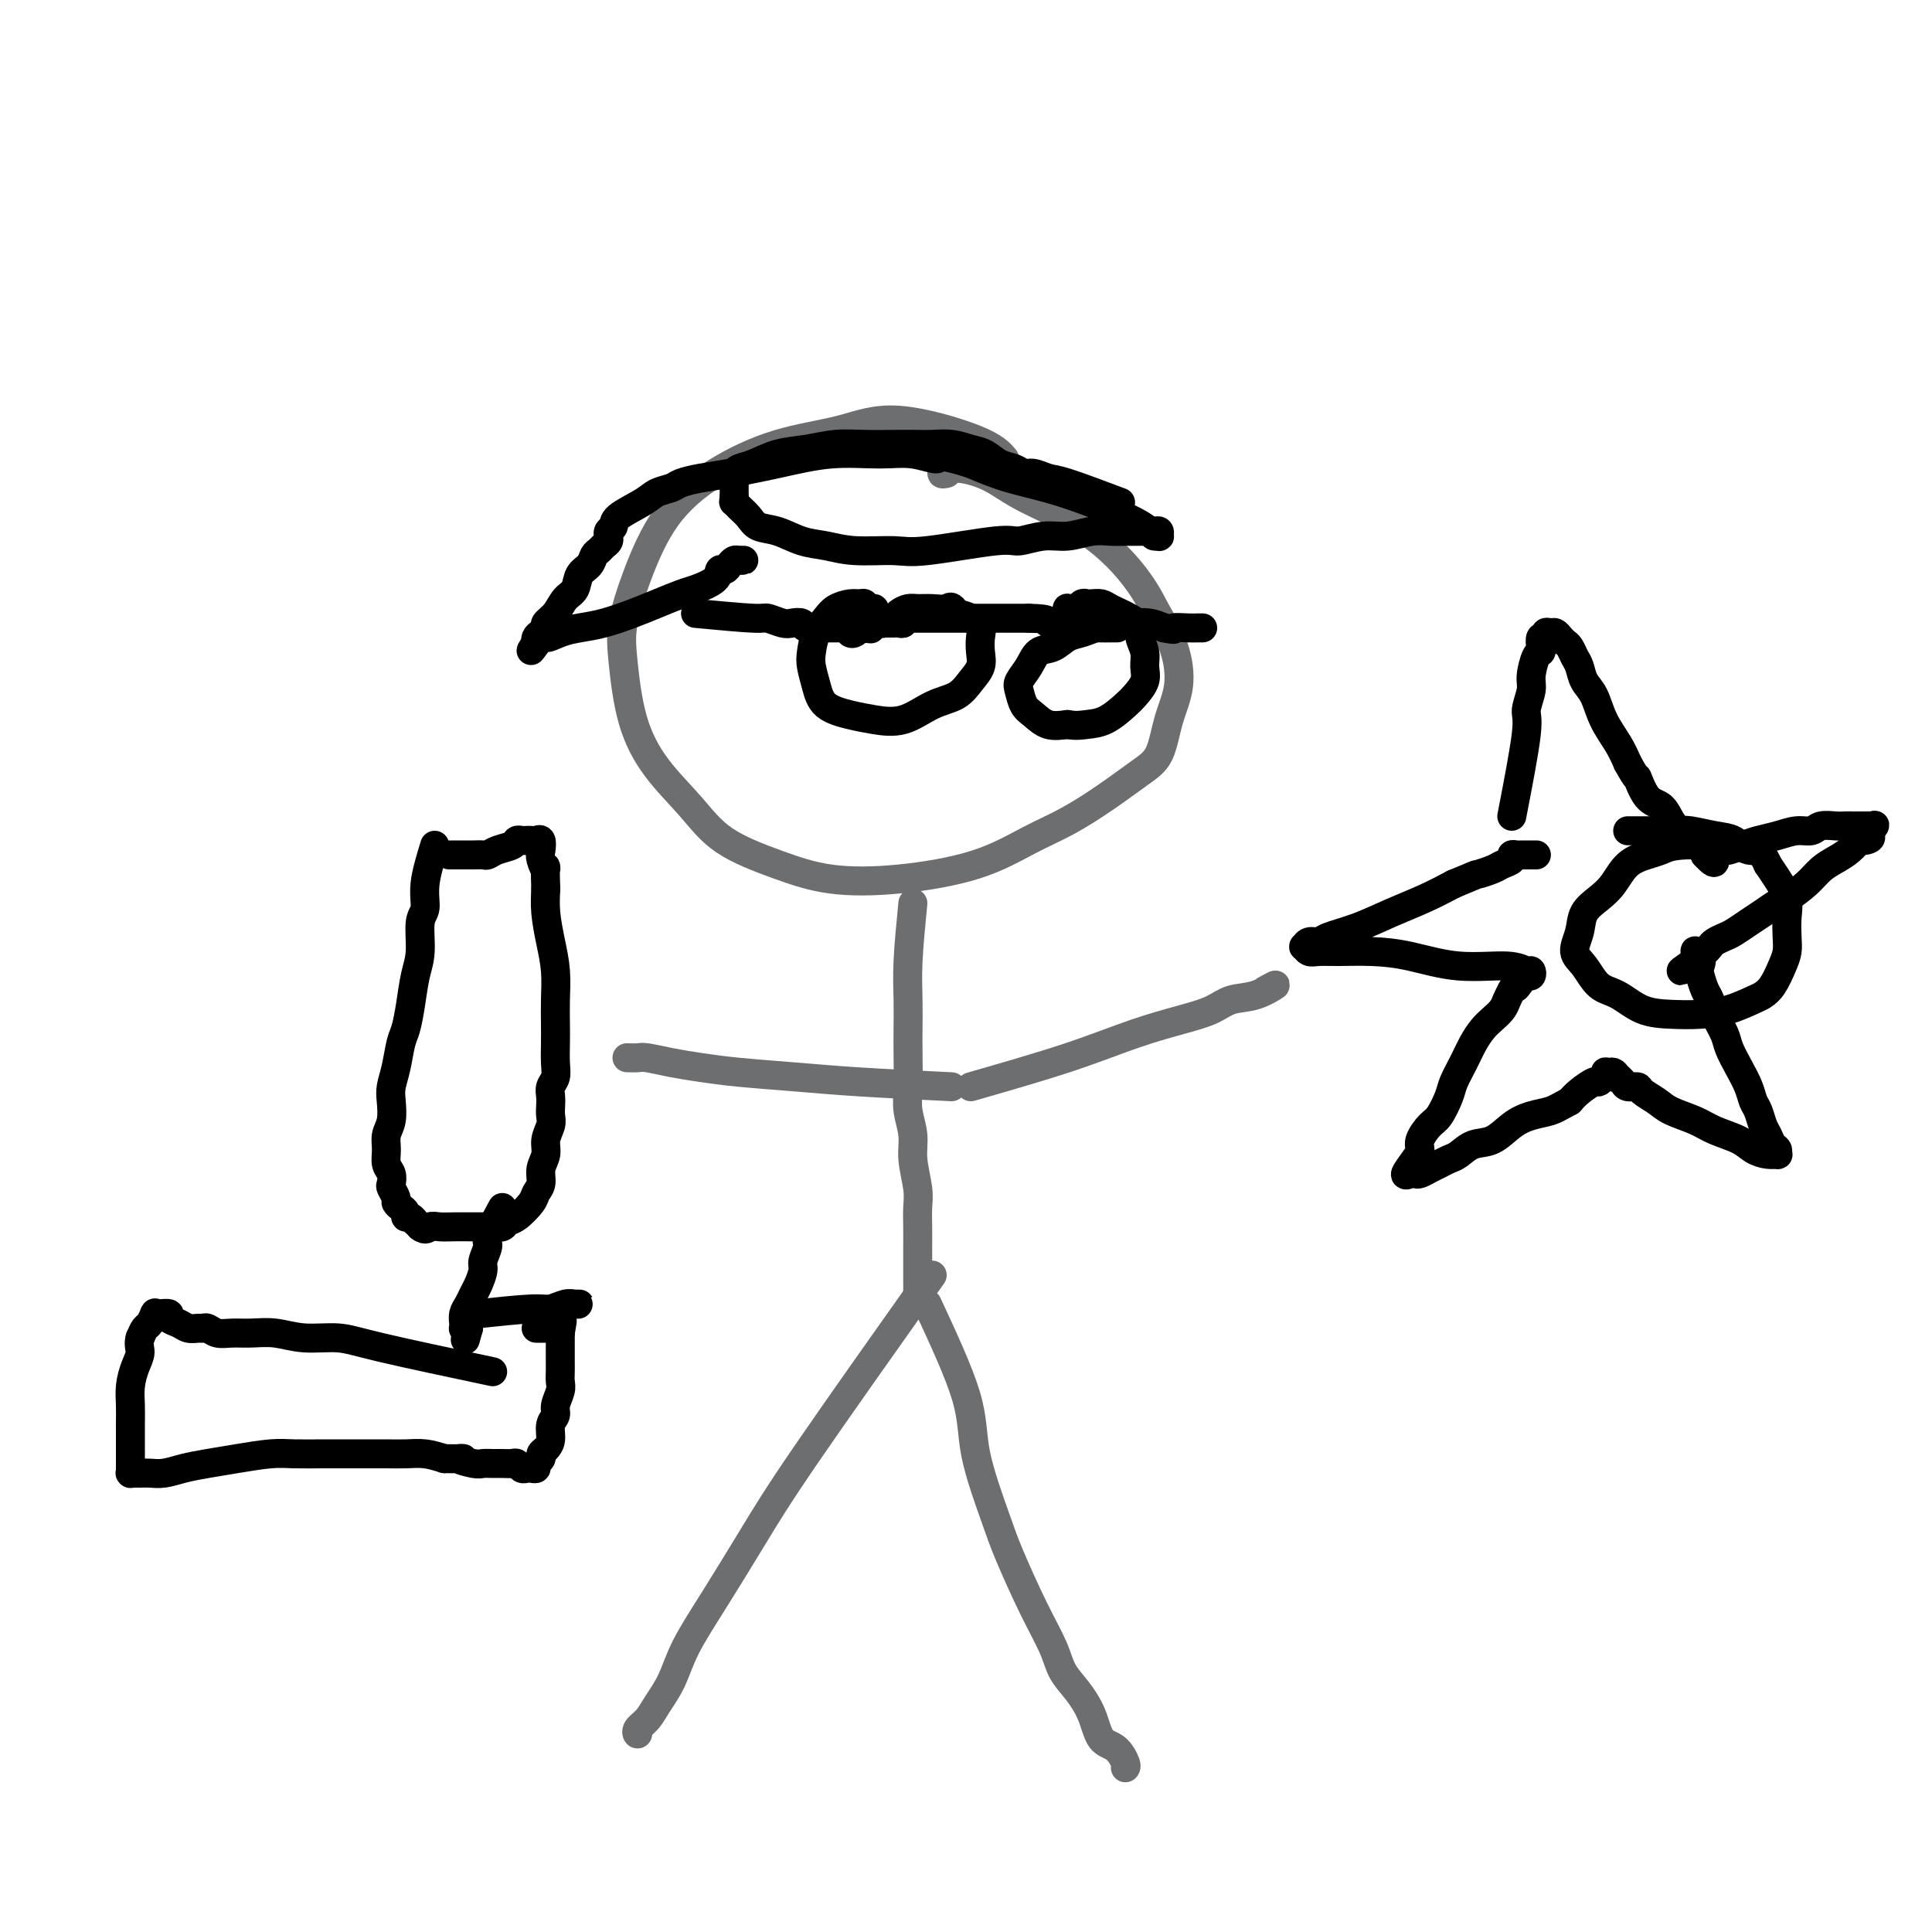 <svg viewBox='0 0 400 400' version='1.1' xmlns='http://www.w3.org/2000/svg' xmlns:xlink='http://www.w3.org/1999/xlink'><g fill='none' stroke='#6D6E70' stroke-width='6' stroke-linecap='round' stroke-linejoin='round'><path d='M208,95c-1.006,-1.192 -2.011,-2.384 -6,-4c-3.989,-1.616 -10.960,-3.656 -16,-4c-5.040,-0.344 -8.147,1.009 -12,2c-3.853,0.991 -8.451,1.621 -13,3c-4.549,1.379 -9.048,3.507 -13,6c-3.952,2.493 -7.356,5.353 -10,9c-2.644,3.647 -4.527,8.083 -6,12c-1.473,3.917 -2.534,7.315 -3,10c-0.466,2.685 -0.335,4.657 0,8c0.335,3.343 0.876,8.057 2,12c1.124,3.943 2.832,7.116 5,10c2.168,2.884 4.794,5.478 7,8c2.206,2.522 3.990,4.970 7,7c3.010,2.030 7.247,3.642 11,5c3.753,1.358 7.022,2.462 11,3c3.978,0.538 8.666,0.512 14,0c5.334,-0.512 11.315,-1.509 16,-3c4.685,-1.491 8.074,-3.477 11,-5c2.926,-1.523 5.388,-2.583 8,-4c2.612,-1.417 5.373,-3.191 8,-5c2.627,-1.809 5.120,-3.654 7,-5c1.880,-1.346 3.147,-2.195 4,-4c0.853,-1.805 1.290,-4.566 2,-7c0.710,-2.434 1.691,-4.540 2,-7c0.309,-2.460 -0.055,-5.274 -1,-8c-0.945,-2.726 -2.473,-5.363 -4,-8'/><path d='M239,126c-2.317,-4.822 -5.609,-8.878 -9,-12c-3.391,-3.122 -6.880,-5.310 -10,-7c-3.120,-1.690 -5.873,-2.883 -8,-4c-2.127,-1.117 -3.630,-2.157 -5,-3c-1.370,-0.843 -2.606,-1.490 -4,-2c-1.394,-0.510 -2.945,-0.882 -4,-1c-1.055,-0.118 -1.613,0.020 -2,0c-0.387,-0.020 -0.604,-0.198 -1,0c-0.396,0.198 -0.970,0.771 -1,1c-0.030,0.229 0.485,0.115 1,0'/><path d='M189,187c-0.422,4.320 -0.845,8.640 -1,12c-0.155,3.360 -0.043,5.759 0,8c0.043,2.241 0.015,4.325 0,6c-0.015,1.675 -0.019,2.942 0,5c0.019,2.058 0.061,4.907 0,7c-0.061,2.093 -0.227,3.431 0,5c0.227,1.569 0.845,3.371 1,5c0.155,1.629 -0.155,3.086 0,5c0.155,1.914 0.774,4.285 1,6c0.226,1.715 0.061,2.774 0,4c-0.061,1.226 -0.016,2.618 0,4c0.016,1.382 0.004,2.755 0,4c-0.004,1.245 -0.001,2.361 0,3c0.001,0.639 0.000,0.801 0,1c-0.000,0.199 -0.000,0.434 0,1c0.000,0.566 0.000,1.462 0,2c-0.000,0.538 -0.000,0.719 0,1c0.000,0.281 0.000,0.663 0,1c-0.000,0.337 -0.000,0.629 0,1c0.000,0.371 0.000,0.820 0,1c-0.000,0.180 -0.000,0.090 0,0'/><path d='M197,225c-6.868,-0.333 -13.735,-0.666 -19,-1c-5.265,-0.334 -8.927,-0.668 -13,-1c-4.073,-0.332 -8.557,-0.663 -12,-1c-3.443,-0.337 -5.844,-0.679 -8,-1c-2.156,-0.321 -4.066,-0.622 -6,-1c-1.934,-0.378 -3.891,-0.833 -5,-1c-1.109,-0.167 -1.369,-0.045 -2,0c-0.631,0.045 -1.631,0.012 -2,0c-0.369,-0.012 -0.105,-0.003 0,0c0.105,0.003 0.053,0.002 0,0'/><path d='M201,225c7.129,-2.049 14.257,-4.097 20,-6c5.743,-1.903 10.099,-3.660 14,-5c3.901,-1.340 7.345,-2.262 10,-3c2.655,-0.738 4.521,-1.292 6,-2c1.479,-0.708 2.572,-1.571 4,-2c1.428,-0.429 3.192,-0.423 5,-1c1.808,-0.577 3.659,-1.736 4,-2c0.341,-0.264 -0.830,0.368 -2,1'/><path d='M193,264c-9.942,14.039 -19.884,28.077 -26,37c-6.116,8.923 -8.405,12.729 -11,17c-2.595,4.271 -5.496,9.007 -8,13c-2.504,3.993 -4.612,7.244 -6,10c-1.388,2.756 -2.057,5.016 -3,7c-0.943,1.984 -2.162,3.692 -3,5c-0.838,1.308 -1.297,2.217 -2,3c-0.703,0.783 -1.651,1.442 -2,2c-0.349,0.558 -0.100,1.017 0,1c0.100,-0.017 0.050,-0.508 0,-1'/><path d='M192,270c3.260,7.021 6.521,14.041 8,19c1.479,4.959 1.177,7.855 2,12c0.823,4.145 2.772,9.539 4,13c1.228,3.461 1.735,4.987 3,8c1.265,3.013 3.287,7.511 5,11c1.713,3.489 3.115,5.968 4,8c0.885,2.032 1.252,3.617 2,5c0.748,1.383 1.879,2.563 3,4c1.121,1.437 2.234,3.131 3,5c0.766,1.869 1.186,3.912 2,5c0.814,1.088 2.022,1.219 3,2c0.978,0.781 1.725,2.210 2,3c0.275,0.790 0.079,0.940 0,1c-0.079,0.060 -0.039,0.030 0,0'/></g>
<g fill='none' stroke='#000000' stroke-width='6' stroke-linecap='round' stroke-linejoin='round'><path d='M313,169c1.300,-6.724 2.600,-13.448 3,-17c0.400,-3.552 -0.099,-3.932 0,-5c0.099,-1.068 0.797,-2.824 1,-4c0.203,-1.176 -0.090,-1.773 0,-3c0.090,-1.227 0.564,-3.084 1,-4c0.436,-0.916 0.834,-0.890 1,-1c0.166,-0.110 0.100,-0.355 0,-1c-0.100,-0.645 -0.234,-1.690 0,-2c0.234,-0.310 0.836,0.116 1,0c0.164,-0.116 -0.111,-0.774 0,-1c0.111,-0.226 0.607,-0.020 1,0c0.393,0.020 0.683,-0.146 1,0c0.317,0.146 0.663,0.604 1,1c0.337,0.396 0.667,0.728 1,1c0.333,0.272 0.670,0.483 1,1c0.330,0.517 0.654,1.340 1,2c0.346,0.660 0.715,1.155 1,2c0.285,0.845 0.485,2.039 1,3c0.515,0.961 1.344,1.691 2,3c0.656,1.309 1.138,3.199 2,5c0.862,1.801 2.103,3.515 3,5c0.897,1.485 1.448,2.743 2,4'/><path d='M337,158c2.385,4.326 1.846,2.640 2,3c0.154,0.360 1.001,2.764 2,4c0.999,1.236 2.151,1.302 3,2c0.849,0.698 1.394,2.029 2,3c0.606,0.971 1.272,1.584 2,2c0.728,0.416 1.519,0.637 2,1c0.481,0.363 0.651,0.868 1,1c0.349,0.132 0.877,-0.108 1,0c0.123,0.108 -0.159,0.564 0,1c0.159,0.436 0.760,0.853 1,1c0.240,0.147 0.117,0.025 0,0c-0.117,-0.025 -0.230,0.046 0,0c0.230,-0.046 0.804,-0.208 1,0c0.196,0.208 0.014,0.787 0,1c-0.014,0.213 0.139,0.061 0,0c-0.139,-0.061 -0.569,-0.030 -1,0'/><path d='M353,177c2.813,3.003 1.844,1.012 2,0c0.156,-1.012 1.437,-1.044 2,-1c0.563,0.044 0.408,0.166 1,0c0.592,-0.166 1.930,-0.618 3,-1c1.070,-0.382 1.871,-0.695 3,-1c1.129,-0.305 2.585,-0.604 4,-1c1.415,-0.396 2.787,-0.891 4,-1c1.213,-0.109 2.265,0.167 3,0c0.735,-0.167 1.152,-0.777 2,-1c0.848,-0.223 2.125,-0.060 3,0c0.875,0.060 1.348,0.016 2,0c0.652,-0.016 1.485,-0.004 2,0c0.515,0.004 0.713,-0.000 1,0c0.287,0.000 0.662,0.006 1,0c0.338,-0.006 0.637,-0.022 1,0c0.363,0.022 0.790,0.083 1,0c0.210,-0.083 0.203,-0.309 0,0c-0.203,0.309 -0.601,1.155 -1,2'/><path d='M387,173c0.895,0.561 -0.368,0.965 -1,1c-0.632,0.035 -0.632,-0.297 -1,0c-0.368,0.297 -1.103,1.225 -2,2c-0.897,0.775 -1.954,1.397 -3,2c-1.046,0.603 -2.079,1.187 -3,2c-0.921,0.813 -1.730,1.856 -3,3c-1.270,1.144 -3.001,2.390 -4,3c-0.999,0.610 -1.264,0.583 -2,1c-0.736,0.417 -1.941,1.278 -3,2c-1.059,0.722 -1.971,1.307 -3,2c-1.029,0.693 -2.174,1.496 -3,2c-0.826,0.504 -1.334,0.709 -2,1c-0.666,0.291 -1.489,0.667 -2,1c-0.511,0.333 -0.711,0.624 -1,1c-0.289,0.376 -0.666,0.838 -1,1c-0.334,0.162 -0.626,0.023 -1,0c-0.374,-0.023 -0.832,0.071 -1,0c-0.168,-0.071 -0.048,-0.306 0,0c0.048,0.306 0.024,1.153 0,2'/><path d='M351,199c-5.633,3.983 -1.716,0.939 0,0c1.716,-0.939 1.232,0.225 1,1c-0.232,0.775 -0.213,1.159 0,2c0.213,0.841 0.620,2.139 1,3c0.380,0.861 0.735,1.286 1,2c0.265,0.714 0.442,1.717 1,3c0.558,1.283 1.497,2.848 2,4c0.503,1.152 0.568,1.893 1,3c0.432,1.107 1.229,2.579 2,4c0.771,1.421 1.516,2.789 2,4c0.484,1.211 0.707,2.265 1,3c0.293,0.735 0.657,1.152 1,2c0.343,0.848 0.666,2.126 1,3c0.334,0.874 0.679,1.344 1,2c0.321,0.656 0.617,1.497 1,2c0.383,0.503 0.853,0.669 1,1c0.147,0.331 -0.031,0.829 0,1c0.031,0.171 0.269,0.015 0,0c-0.269,-0.015 -1.046,0.109 -2,0c-0.954,-0.109 -2.086,-0.452 -3,-1c-0.914,-0.548 -1.608,-1.301 -3,-2c-1.392,-0.699 -3.480,-1.342 -5,-2c-1.520,-0.658 -2.472,-1.329 -4,-2c-1.528,-0.671 -3.632,-1.342 -5,-2c-1.368,-0.658 -2.002,-1.303 -3,-2c-0.998,-0.697 -2.362,-1.444 -3,-2c-0.638,-0.556 -0.549,-0.920 -1,-1c-0.451,-0.080 -1.440,0.123 -2,0c-0.560,-0.123 -0.689,-0.572 -1,-1c-0.311,-0.428 -0.803,-0.837 -1,-1c-0.197,-0.163 -0.098,-0.082 0,0'/><path d='M335,223c-4.587,-2.248 -2.053,-0.369 -1,0c1.053,0.369 0.626,-0.771 0,-1c-0.626,-0.229 -1.452,0.452 -2,1c-0.548,0.548 -0.817,0.961 -1,1c-0.183,0.039 -0.280,-0.297 -1,0c-0.720,0.297 -2.063,1.228 -3,2c-0.937,0.772 -1.469,1.386 -2,2'/><path d='M325,228c-2.262,1.186 -2.916,1.651 -4,2c-1.084,0.349 -2.598,0.584 -4,1c-1.402,0.416 -2.693,1.015 -4,2c-1.307,0.985 -2.629,2.358 -4,3c-1.371,0.642 -2.790,0.553 -4,1c-1.210,0.447 -2.212,1.430 -3,2c-0.788,0.570 -1.363,0.727 -2,1c-0.637,0.273 -1.336,0.661 -2,1c-0.664,0.339 -1.294,0.629 -2,1c-0.706,0.371 -1.489,0.822 -2,1c-0.511,0.178 -0.749,0.084 -1,0c-0.251,-0.084 -0.514,-0.157 -1,0c-0.486,0.157 -1.196,0.543 -1,0c0.196,-0.543 1.298,-2.016 2,-3c0.702,-0.984 1.004,-1.478 1,-2c-0.004,-0.522 -0.314,-1.073 0,-2c0.314,-0.927 1.253,-2.232 2,-3c0.747,-0.768 1.302,-0.999 2,-2c0.698,-1.001 1.538,-2.772 2,-4c0.462,-1.228 0.546,-1.915 1,-3c0.454,-1.085 1.277,-2.570 2,-4c0.723,-1.430 1.345,-2.806 2,-4c0.655,-1.194 1.341,-2.207 2,-3c0.659,-0.793 1.290,-1.367 2,-2c0.710,-0.633 1.499,-1.324 2,-2c0.501,-0.676 0.715,-1.336 1,-2c0.285,-0.664 0.643,-1.332 1,-2'/><path d='M313,205c3.581,-6.062 1.534,-2.217 1,-1c-0.534,1.217 0.443,-0.195 1,-1c0.557,-0.805 0.692,-1.005 1,-1c0.308,0.005 0.789,0.213 1,0c0.211,-0.213 0.152,-0.848 0,-1c-0.152,-0.152 -0.397,0.180 -1,0c-0.603,-0.180 -1.564,-0.871 -4,-1c-2.436,-0.129 -6.347,0.305 -10,0c-3.653,-0.305 -7.048,-1.349 -10,-2c-2.952,-0.651 -5.460,-0.911 -8,-1c-2.540,-0.089 -5.112,-0.009 -7,0c-1.888,0.009 -3.092,-0.054 -4,0c-0.908,0.054 -1.518,0.225 -2,0c-0.482,-0.225 -0.834,-0.847 -1,-1c-0.166,-0.153 -0.147,0.164 0,0c0.147,-0.164 0.420,-0.809 1,-1c0.580,-0.191 1.465,0.073 2,0c0.535,-0.073 0.718,-0.484 2,-1c1.282,-0.516 3.663,-1.138 6,-2c2.337,-0.862 4.629,-1.963 7,-3c2.371,-1.037 4.820,-2.011 7,-3c2.180,-0.989 4.090,-1.995 6,-3'/><path d='M301,183c5.770,-2.416 4.694,-1.958 5,-2c0.306,-0.042 1.994,-0.586 3,-1c1.006,-0.414 1.330,-0.699 2,-1c0.670,-0.301 1.685,-0.616 2,-1c0.315,-0.384 -0.070,-0.835 0,-1c0.070,-0.165 0.593,-0.044 1,0c0.407,0.044 0.696,0.012 1,0c0.304,-0.012 0.621,-0.003 1,0c0.379,0.003 0.820,0.001 1,0c0.180,-0.001 0.101,-0.000 0,0c-0.101,0.000 -0.223,0.000 0,0c0.223,-0.000 0.791,-0.000 1,0c0.209,0.000 0.060,0.000 0,0c-0.060,-0.000 -0.030,-0.000 0,0'/><path d='M358,175c-3.837,-0.092 -7.674,-0.184 -10,0c-2.326,0.184 -3.139,0.643 -4,1c-0.861,0.357 -1.768,0.612 -3,1c-1.232,0.388 -2.788,0.911 -4,2c-1.212,1.089 -2.081,2.746 -3,4c-0.919,1.254 -1.887,2.105 -3,3c-1.113,0.895 -2.371,1.833 -3,3c-0.629,1.167 -0.630,2.562 -1,4c-0.370,1.438 -1.108,2.917 -1,4c0.108,1.083 1.062,1.768 2,3c0.938,1.232 1.859,3.010 3,4c1.141,0.990 2.502,1.192 4,2c1.498,0.808 3.133,2.224 5,3c1.867,0.776 3.967,0.913 6,1c2.033,0.087 4.001,0.124 6,0c1.999,-0.124 4.031,-0.410 6,-1c1.969,-0.590 3.876,-1.484 5,-2c1.124,-0.516 1.464,-0.654 2,-1c0.536,-0.346 1.268,-0.900 2,-2c0.732,-1.100 1.466,-2.748 2,-4c0.534,-1.252 0.869,-2.110 1,-3c0.131,-0.890 0.057,-1.813 0,-3c-0.057,-1.187 -0.098,-2.638 0,-4c0.098,-1.362 0.334,-2.636 0,-4c-0.334,-1.364 -1.238,-2.818 -2,-4c-0.762,-1.182 -1.381,-2.091 -2,-3'/><path d='M366,179c-1.388,-3.355 -2.859,-2.741 -4,-3c-1.141,-0.259 -1.953,-1.390 -3,-2c-1.047,-0.610 -2.329,-0.699 -4,-1c-1.671,-0.301 -3.730,-0.813 -5,-1c-1.270,-0.187 -1.749,-0.050 -3,0c-1.251,0.050 -3.273,0.013 -5,0c-1.727,-0.013 -3.157,-0.004 -4,0c-0.843,0.004 -1.098,0.001 -1,0c0.098,-0.001 0.549,-0.001 1,0'/><path d='M144,127c4.811,0.452 9.622,0.905 12,1c2.378,0.095 2.323,-0.167 3,0c0.677,0.167 2.087,0.763 3,1c0.913,0.237 1.329,0.116 2,0c0.671,-0.116 1.599,-0.227 2,0c0.401,0.227 0.277,0.793 1,1c0.723,0.207 2.292,0.056 3,0c0.708,-0.056 0.554,-0.016 1,0c0.446,0.016 1.492,0.008 2,0c0.508,-0.008 0.479,-0.015 1,0c0.521,0.015 1.593,0.054 2,0c0.407,-0.054 0.150,-0.200 0,0c-0.150,0.200 -0.194,0.746 0,1c0.194,0.254 0.627,0.215 1,0c0.373,-0.215 0.687,-0.608 1,-1'/><path d='M178,130c5.134,0.447 0.969,0.064 0,0c-0.969,-0.064 1.257,0.190 2,0c0.743,-0.190 0.004,-0.826 0,-1c-0.004,-0.174 0.728,0.112 1,0c0.272,-0.112 0.084,-0.622 0,-1c-0.084,-0.378 -0.063,-0.623 0,-1c0.063,-0.377 0.170,-0.886 0,-1c-0.170,-0.114 -0.616,0.168 -1,0c-0.384,-0.168 -0.708,-0.786 -1,-1c-0.292,-0.214 -0.554,-0.025 -1,0c-0.446,0.025 -1.076,-0.114 -2,0c-0.924,0.114 -2.143,0.480 -3,1c-0.857,0.520 -1.351,1.195 -2,2c-0.649,0.805 -1.452,1.742 -2,3c-0.548,1.258 -0.839,2.837 -1,4c-0.161,1.163 -0.190,1.908 0,3c0.190,1.092 0.601,2.530 1,4c0.399,1.470 0.787,2.972 2,4c1.213,1.028 3.252,1.580 5,2c1.748,0.420 3.206,0.706 5,1c1.794,0.294 3.924,0.595 6,0c2.076,-0.595 4.097,-2.088 6,-3c1.903,-0.912 3.686,-1.245 5,-2c1.314,-0.755 2.157,-1.931 3,-3c0.843,-1.069 1.685,-2.030 2,-3c0.315,-0.970 0.104,-1.948 0,-3c-0.104,-1.052 -0.100,-2.179 0,-3c0.100,-0.821 0.296,-1.336 0,-2c-0.296,-0.664 -1.085,-1.475 -2,-2c-0.915,-0.525 -1.958,-0.762 -3,-1'/><path d='M198,127c-1.087,-1.927 -1.303,-1.246 -2,-1c-0.697,0.246 -1.874,0.056 -3,0c-1.126,-0.056 -2.200,0.023 -3,0c-0.800,-0.023 -1.327,-0.146 -2,0c-0.673,0.146 -1.491,0.561 -2,1c-0.509,0.439 -0.708,0.902 -1,1c-0.292,0.098 -0.677,-0.170 -1,0c-0.323,0.170 -0.585,0.778 -1,1c-0.415,0.222 -0.983,0.060 -1,0c-0.017,-0.060 0.516,-0.016 1,0c0.484,0.016 0.917,0.004 1,0c0.083,-0.004 -0.184,-0.000 0,0c0.184,0.000 0.819,-0.004 1,0c0.181,0.004 -0.092,0.015 0,0c0.092,-0.015 0.549,-0.057 1,0c0.451,0.057 0.897,0.211 1,0c0.103,-0.211 -0.135,-0.789 0,-1c0.135,-0.211 0.643,-0.057 1,0c0.357,0.057 0.562,0.015 1,0c0.438,-0.015 1.107,-0.004 2,0c0.893,0.004 2.008,0.001 3,0c0.992,-0.001 1.860,-0.000 3,0c1.140,0.000 2.553,0.000 4,0c1.447,-0.000 2.928,-0.000 4,0c1.072,0.000 1.735,0.000 3,0c1.265,-0.000 3.133,-0.000 5,0'/><path d='M213,128c5.330,0.088 3.655,0.808 4,1c0.345,0.192 2.708,-0.145 4,0c1.292,0.145 1.512,0.771 2,1c0.488,0.229 1.245,0.061 2,0c0.755,-0.061 1.508,-0.016 2,0c0.492,0.016 0.724,0.004 1,0c0.276,-0.004 0.598,-0.001 1,0c0.402,0.001 0.884,0.000 1,0c0.116,-0.000 -0.136,0.000 0,0c0.136,-0.000 0.658,-0.001 1,0c0.342,0.001 0.503,0.004 0,0c-0.503,-0.004 -1.671,-0.013 -2,0c-0.329,0.013 0.180,0.049 0,0c-0.180,-0.049 -1.049,-0.183 -2,0c-0.951,0.183 -1.983,0.685 -3,1c-1.017,0.315 -2.017,0.445 -3,1c-0.983,0.555 -1.949,1.537 -3,2c-1.051,0.463 -2.188,0.407 -3,1c-0.812,0.593 -1.298,1.835 -2,3c-0.702,1.165 -1.620,2.253 -2,3c-0.380,0.747 -0.223,1.153 0,2c0.223,0.847 0.514,2.134 1,3c0.486,0.866 1.169,1.310 2,2c0.831,0.690 1.809,1.626 3,2c1.191,0.374 2.596,0.187 4,0'/><path d='M221,150c1.805,0.327 2.817,0.145 4,0c1.183,-0.145 2.537,-0.254 4,-1c1.463,-0.746 3.034,-2.128 4,-3c0.966,-0.872 1.327,-1.234 2,-2c0.673,-0.766 1.660,-1.934 2,-3c0.340,-1.066 0.035,-2.029 0,-3c-0.035,-0.971 0.201,-1.951 0,-3c-0.201,-1.049 -0.841,-2.166 -1,-3c-0.159,-0.834 0.161,-1.387 0,-2c-0.161,-0.613 -0.803,-1.288 -2,-2c-1.197,-0.712 -2.951,-1.460 -4,-2c-1.049,-0.540 -1.394,-0.873 -2,-1c-0.606,-0.127 -1.471,-0.048 -2,0c-0.529,0.048 -0.720,0.066 -1,0c-0.280,-0.066 -0.649,-0.215 -1,0c-0.351,0.215 -0.683,0.793 -1,1c-0.317,0.207 -0.618,0.042 -1,0c-0.382,-0.042 -0.846,0.040 -1,0c-0.154,-0.040 0.003,-0.203 0,0c-0.003,0.203 -0.167,0.773 0,1c0.167,0.227 0.666,0.112 1,0c0.334,-0.112 0.502,-0.223 1,0c0.498,0.223 1.326,0.778 2,1c0.674,0.222 1.195,0.111 2,0c0.805,-0.111 1.895,-0.223 3,0c1.105,0.223 2.224,0.781 3,1c0.776,0.219 1.209,0.097 2,0c0.791,-0.097 1.940,-0.171 3,0c1.060,0.171 2.030,0.585 3,1'/><path d='M241,130c3.084,0.619 1.793,0.166 2,0c0.207,-0.166 1.912,-0.044 3,0c1.088,0.044 1.560,0.012 2,0c0.440,-0.012 0.849,-0.003 1,0c0.151,0.003 0.043,0.001 0,0c-0.043,-0.001 -0.022,-0.000 0,0'/><path d='M232,104c-4.274,-1.610 -8.548,-3.219 -11,-4c-2.452,-0.781 -3.083,-0.733 -4,-1c-0.917,-0.267 -2.122,-0.849 -3,-1c-0.878,-0.151 -1.431,0.129 -2,0c-0.569,-0.129 -1.155,-0.665 -2,-1c-0.845,-0.335 -1.948,-0.468 -3,-1c-1.052,-0.532 -2.051,-1.463 -3,-2c-0.949,-0.537 -1.848,-0.680 -3,-1c-1.152,-0.320 -2.557,-0.818 -4,-1c-1.443,-0.182 -2.922,-0.050 -4,0c-1.078,0.050 -1.753,0.017 -3,0c-1.247,-0.017 -3.067,-0.017 -5,0c-1.933,0.017 -3.980,0.050 -6,0c-2.020,-0.050 -4.012,-0.182 -6,0c-1.988,0.182 -3.972,0.679 -6,1c-2.028,0.321 -4.098,0.466 -6,1c-1.902,0.534 -3.634,1.456 -5,2c-1.366,0.544 -2.366,0.709 -3,1c-0.634,0.291 -0.902,0.708 -1,1c-0.098,0.292 -0.026,0.460 0,1c0.026,0.540 0.007,1.453 0,2c-0.007,0.547 -0.002,0.728 0,1c0.002,0.272 0.001,0.636 0,1'/><path d='M152,103c-0.188,1.118 -0.159,0.914 0,1c0.159,0.086 0.446,0.461 1,1c0.554,0.539 1.375,1.243 2,2c0.625,0.757 1.055,1.566 2,2c0.945,0.434 2.406,0.494 4,1c1.594,0.506 3.323,1.458 5,2c1.677,0.542 3.303,0.673 5,1c1.697,0.327 3.463,0.849 6,1c2.537,0.151 5.843,-0.069 8,0c2.157,0.069 3.163,0.426 7,0c3.837,-0.426 10.504,-1.635 14,-2c3.496,-0.365 3.821,0.112 5,0c1.179,-0.112 3.211,-0.815 5,-1c1.789,-0.185 3.336,0.147 5,0c1.664,-0.147 3.444,-0.771 5,-1c1.556,-0.229 2.889,-0.061 4,0c1.111,0.061 2.000,0.015 3,0c1.000,-0.015 2.110,-0.000 3,0c0.890,0.000 1.560,-0.014 2,0c0.440,0.014 0.650,0.057 1,0c0.350,-0.057 0.838,-0.213 1,0c0.162,0.213 -0.003,0.796 0,1c0.003,0.204 0.175,0.028 0,0c-0.175,-0.028 -0.698,0.092 -1,0c-0.302,-0.092 -0.385,-0.398 -1,-1c-0.615,-0.602 -1.763,-1.502 -5,-3c-3.237,-1.498 -8.564,-3.596 -13,-5c-4.436,-1.404 -7.982,-2.116 -11,-3c-3.018,-0.884 -5.509,-1.942 -8,-3'/><path d='M201,96c-7.241,-2.330 -6.344,-1.154 -7,-1c-0.656,0.154 -2.866,-0.712 -5,-1c-2.134,-0.288 -4.191,0.003 -7,0c-2.809,-0.003 -6.370,-0.299 -10,0c-3.630,0.299 -7.328,1.194 -11,2c-3.672,0.806 -7.319,1.525 -10,2c-2.681,0.475 -4.395,0.707 -6,1c-1.605,0.293 -3.099,0.648 -4,1c-0.901,0.352 -1.207,0.700 -2,1c-0.793,0.300 -2.073,0.552 -3,1c-0.927,0.448 -1.502,1.091 -3,2c-1.498,0.909 -3.918,2.085 -5,3c-1.082,0.915 -0.825,1.569 -1,2c-0.175,0.431 -0.782,0.640 -1,1c-0.218,0.360 -0.047,0.870 0,1c0.047,0.130 -0.029,-0.121 0,0c0.029,0.121 0.164,0.613 0,1c-0.164,0.387 -0.625,0.669 -1,1c-0.375,0.331 -0.663,0.712 -1,1c-0.337,0.288 -0.723,0.485 -1,1c-0.277,0.515 -0.444,1.349 -1,2c-0.556,0.651 -1.502,1.120 -2,2c-0.498,0.880 -0.549,2.172 -1,3c-0.451,0.828 -1.300,1.191 -2,2c-0.700,0.809 -1.249,2.062 -2,3c-0.751,0.938 -1.704,1.561 -2,2c-0.296,0.439 0.065,0.695 0,1c-0.065,0.305 -0.556,0.659 -1,1c-0.444,0.341 -0.841,0.669 -1,1c-0.159,0.331 -0.079,0.666 0,1'/><path d='M111,133c-2.428,3.783 0.000,0.241 1,-1c1.000,-1.241 0.570,-0.181 1,0c0.430,0.181 1.719,-0.518 3,-1c1.281,-0.482 2.552,-0.749 4,-1c1.448,-0.251 3.071,-0.486 5,-1c1.929,-0.514 4.163,-1.306 6,-2c1.837,-0.694 3.276,-1.290 5,-2c1.724,-0.710 3.733,-1.534 5,-2c1.267,-0.466 1.792,-0.572 3,-1c1.208,-0.428 3.097,-1.176 4,-2c0.903,-0.824 0.819,-1.723 1,-2c0.181,-0.277 0.627,0.069 1,0c0.373,-0.069 0.672,-0.555 1,-1c0.328,-0.445 0.686,-0.851 1,-1c0.314,-0.149 0.585,-0.040 1,0c0.415,0.040 0.976,0.011 1,0c0.024,-0.011 -0.488,-0.006 -1,0'/><path d='M90,175c-0.877,2.865 -1.755,5.731 -2,8c-0.245,2.269 0.142,3.943 0,5c-0.142,1.057 -0.811,1.498 -1,3c-0.189,1.502 0.104,4.066 0,6c-0.104,1.934 -0.605,3.237 -1,5c-0.395,1.763 -0.684,3.984 -1,6c-0.316,2.016 -0.659,3.826 -1,5c-0.341,1.174 -0.679,1.711 -1,3c-0.321,1.289 -0.626,3.331 -1,5c-0.374,1.669 -0.818,2.964 -1,4c-0.182,1.036 -0.102,1.815 0,3c0.102,1.185 0.227,2.778 0,4c-0.227,1.222 -0.807,2.072 -1,3c-0.193,0.928 -0.000,1.935 0,3c0.000,1.065 -0.192,2.187 0,3c0.192,0.813 0.769,1.317 1,2c0.231,0.683 0.117,1.545 0,2c-0.117,0.455 -0.238,0.503 0,1c0.238,0.497 0.833,1.444 1,2c0.167,0.556 -0.096,0.722 0,1c0.096,0.278 0.552,0.667 1,1c0.448,0.333 0.890,0.610 1,1c0.110,0.390 -0.111,0.892 0,1c0.111,0.108 0.556,-0.177 1,0c0.444,0.177 0.889,0.817 1,1c0.111,0.183 -0.111,-0.091 0,0c0.111,0.091 0.556,0.545 1,1'/><path d='M87,254c1.143,0.928 1.500,0.249 2,0c0.500,-0.249 1.141,-0.067 2,0c0.859,0.067 1.935,0.018 3,0c1.065,-0.018 2.121,-0.004 3,0c0.879,0.004 1.583,-0.002 2,0c0.417,0.002 0.547,0.014 1,0c0.453,-0.014 1.228,-0.052 2,0c0.772,0.052 1.540,0.194 2,0c0.460,-0.194 0.611,-0.722 1,-1c0.389,-0.278 1.017,-0.304 2,-1c0.983,-0.696 2.320,-2.062 3,-3c0.680,-0.938 0.703,-1.447 1,-2c0.297,-0.553 0.868,-1.149 1,-2c0.132,-0.851 -0.175,-1.957 0,-3c0.175,-1.043 0.831,-2.023 1,-3c0.169,-0.977 -0.151,-1.952 0,-3c0.151,-1.048 0.771,-2.168 1,-3c0.229,-0.832 0.065,-1.377 0,-2c-0.065,-0.623 -0.032,-1.324 0,-2c0.032,-0.676 0.061,-1.328 0,-2c-0.061,-0.672 -0.212,-1.365 0,-2c0.212,-0.635 0.789,-1.214 1,-2c0.211,-0.786 0.057,-1.780 0,-3c-0.057,-1.220 -0.018,-2.666 0,-4c0.018,-1.334 0.015,-2.554 0,-4c-0.015,-1.446 -0.043,-3.117 0,-5c0.043,-1.883 0.156,-3.979 0,-6c-0.156,-2.021 -0.580,-3.967 -1,-6c-0.420,-2.033 -0.834,-4.152 -1,-6c-0.166,-1.848 -0.083,-3.424 0,-5'/><path d='M113,184c-0.250,-6.378 0.126,-4.322 0,-4c-0.126,0.322 -0.755,-1.091 -1,-2c-0.245,-0.909 -0.107,-1.316 0,-2c0.107,-0.684 0.184,-1.647 0,-2c-0.184,-0.353 -0.627,-0.095 -1,0c-0.373,0.095 -0.676,0.029 -1,0c-0.324,-0.029 -0.671,-0.019 -1,0c-0.329,0.019 -0.641,0.047 -1,0c-0.359,-0.047 -0.763,-0.170 -1,0c-0.237,0.170 -0.305,0.634 -1,1c-0.695,0.366 -2.017,0.634 -3,1c-0.983,0.366 -1.625,0.830 -2,1c-0.375,0.170 -0.481,0.046 -1,0c-0.519,-0.046 -1.449,-0.012 -2,0c-0.551,0.012 -0.721,0.003 -1,0c-0.279,-0.003 -0.667,-0.001 -1,0c-0.333,0.001 -0.611,0.000 -1,0c-0.389,-0.000 -0.888,-0.000 -1,0c-0.112,0.000 0.162,0.000 0,0c-0.162,-0.000 -0.761,-0.000 -1,0c-0.239,0.000 -0.120,0.000 0,0'/><path d='M104,250c-1.300,2.390 -2.600,4.780 -3,6c-0.400,1.220 0.100,1.271 0,2c-0.100,0.729 -0.800,2.135 -1,3c-0.200,0.865 0.100,1.190 0,2c-0.100,0.810 -0.601,2.104 -1,3c-0.399,0.896 -0.695,1.393 -1,2c-0.305,0.607 -0.618,1.326 -1,2c-0.382,0.674 -0.832,1.305 -1,2c-0.168,0.695 -0.055,1.454 0,2c0.055,0.546 0.053,0.878 0,1c-0.053,0.122 -0.158,0.035 0,0c0.158,-0.035 0.579,-0.017 1,0'/><path d='M97,275c-1.167,4.167 -0.583,2.083 0,0'/><path d='M102,284c-8.874,-1.879 -17.749,-3.757 -23,-5c-5.251,-1.243 -6.880,-1.850 -9,-2c-2.120,-0.150 -4.731,0.157 -7,0c-2.269,-0.157 -4.194,-0.778 -6,-1c-1.806,-0.222 -3.492,-0.045 -5,0c-1.508,0.045 -2.837,-0.041 -4,0c-1.163,0.041 -2.160,0.208 -3,0c-0.840,-0.208 -1.523,-0.791 -2,-1c-0.477,-0.209 -0.749,-0.045 -1,0c-0.251,0.045 -0.482,-0.030 -1,0c-0.518,0.030 -1.322,0.166 -2,0c-0.678,-0.166 -1.229,-0.633 -2,-1c-0.771,-0.367 -1.762,-0.634 -2,-1c-0.238,-0.366 0.277,-0.832 0,-1c-0.277,-0.168 -1.345,-0.038 -2,0c-0.655,0.038 -0.896,-0.016 -1,0c-0.104,0.016 -0.069,0.101 0,0c0.069,-0.101 0.173,-0.388 0,0c-0.173,0.388 -0.624,1.451 -1,2c-0.376,0.549 -0.679,0.586 -1,1c-0.321,0.414 -0.661,1.207 -1,2'/><path d='M29,277c-0.420,1.322 0.031,2.127 0,3c-0.031,0.873 -0.544,1.813 -1,3c-0.456,1.187 -0.854,2.621 -1,4c-0.146,1.379 -0.039,2.702 0,4c0.039,1.298 0.010,2.571 0,4c-0.010,1.429 -0.003,3.014 0,4c0.003,0.986 0.001,1.375 0,2c-0.001,0.625 -0.001,1.488 0,2c0.001,0.512 0.003,0.673 0,1c-0.003,0.327 -0.013,0.820 0,1c0.013,0.180 0.047,0.048 0,0c-0.047,-0.048 -0.176,-0.012 0,0c0.176,0.012 0.657,0.000 1,0c0.343,-0.000 0.547,0.011 1,0c0.453,-0.011 1.153,-0.044 2,0c0.847,0.044 1.839,0.166 3,0c1.161,-0.166 2.489,-0.619 4,-1c1.511,-0.381 3.204,-0.691 5,-1c1.796,-0.309 3.694,-0.619 6,-1c2.306,-0.381 5.018,-0.834 7,-1c1.982,-0.166 3.233,-0.044 5,0c1.767,0.044 4.051,0.012 6,0c1.949,-0.012 3.564,-0.004 5,0c1.436,0.004 2.694,0.004 4,0c1.306,-0.004 2.659,-0.011 4,0c1.341,0.011 2.669,0.042 4,0c1.331,-0.042 2.666,-0.155 4,0c1.334,0.155 2.667,0.577 4,1'/><path d='M92,302c6.092,0.094 3.323,-0.171 3,0c-0.323,0.171 1.801,0.778 3,1c1.199,0.222 1.473,0.058 2,0c0.527,-0.058 1.307,-0.012 2,0c0.693,0.012 1.299,-0.011 2,0c0.701,0.011 1.497,0.055 2,0c0.503,-0.055 0.713,-0.210 1,0c0.287,0.210 0.650,0.785 1,1c0.350,0.215 0.686,0.069 1,0c0.314,-0.069 0.605,-0.060 1,0c0.395,0.060 0.893,0.171 1,0c0.107,-0.171 -0.178,-0.625 0,-1c0.178,-0.375 0.817,-0.670 1,-1c0.183,-0.330 -0.091,-0.693 0,-1c0.091,-0.307 0.545,-0.556 1,-1c0.455,-0.444 0.910,-1.081 1,-2c0.090,-0.919 -0.186,-2.119 0,-3c0.186,-0.881 0.835,-1.443 1,-2c0.165,-0.557 -0.152,-1.109 0,-2c0.152,-0.891 0.773,-2.122 1,-3c0.227,-0.878 0.061,-1.405 0,-2c-0.061,-0.595 -0.016,-1.259 0,-2c0.016,-0.741 0.004,-1.560 0,-2c-0.004,-0.440 -0.001,-0.500 0,-1c0.001,-0.500 0.000,-1.441 0,-2c-0.000,-0.559 -0.000,-0.738 0,-1c0.000,-0.262 0.000,-0.609 0,-1c-0.000,-0.391 -0.000,-0.826 0,-1c0.000,-0.174 0.000,-0.087 0,0'/><path d='M116,276c0.683,-4.249 0.390,-1.870 0,-1c-0.390,0.870 -0.878,0.233 -1,0c-0.122,-0.233 0.120,-0.062 0,0c-0.120,0.062 -0.604,0.017 -1,0c-0.396,-0.017 -0.704,-0.004 -1,0c-0.296,0.004 -0.580,0.001 -1,0c-0.420,-0.001 -0.977,-0.000 -1,0c-0.023,0.000 0.489,0.000 1,0'/><path d='M99,272c4.274,-0.453 8.547,-0.906 11,-1c2.453,-0.094 3.085,0.171 4,0c0.915,-0.171 2.111,-0.778 3,-1c0.889,-0.222 1.470,-0.060 2,0c0.530,0.060 1.009,0.017 1,0c-0.009,-0.017 -0.504,-0.009 -1,0'/></g>
</svg>